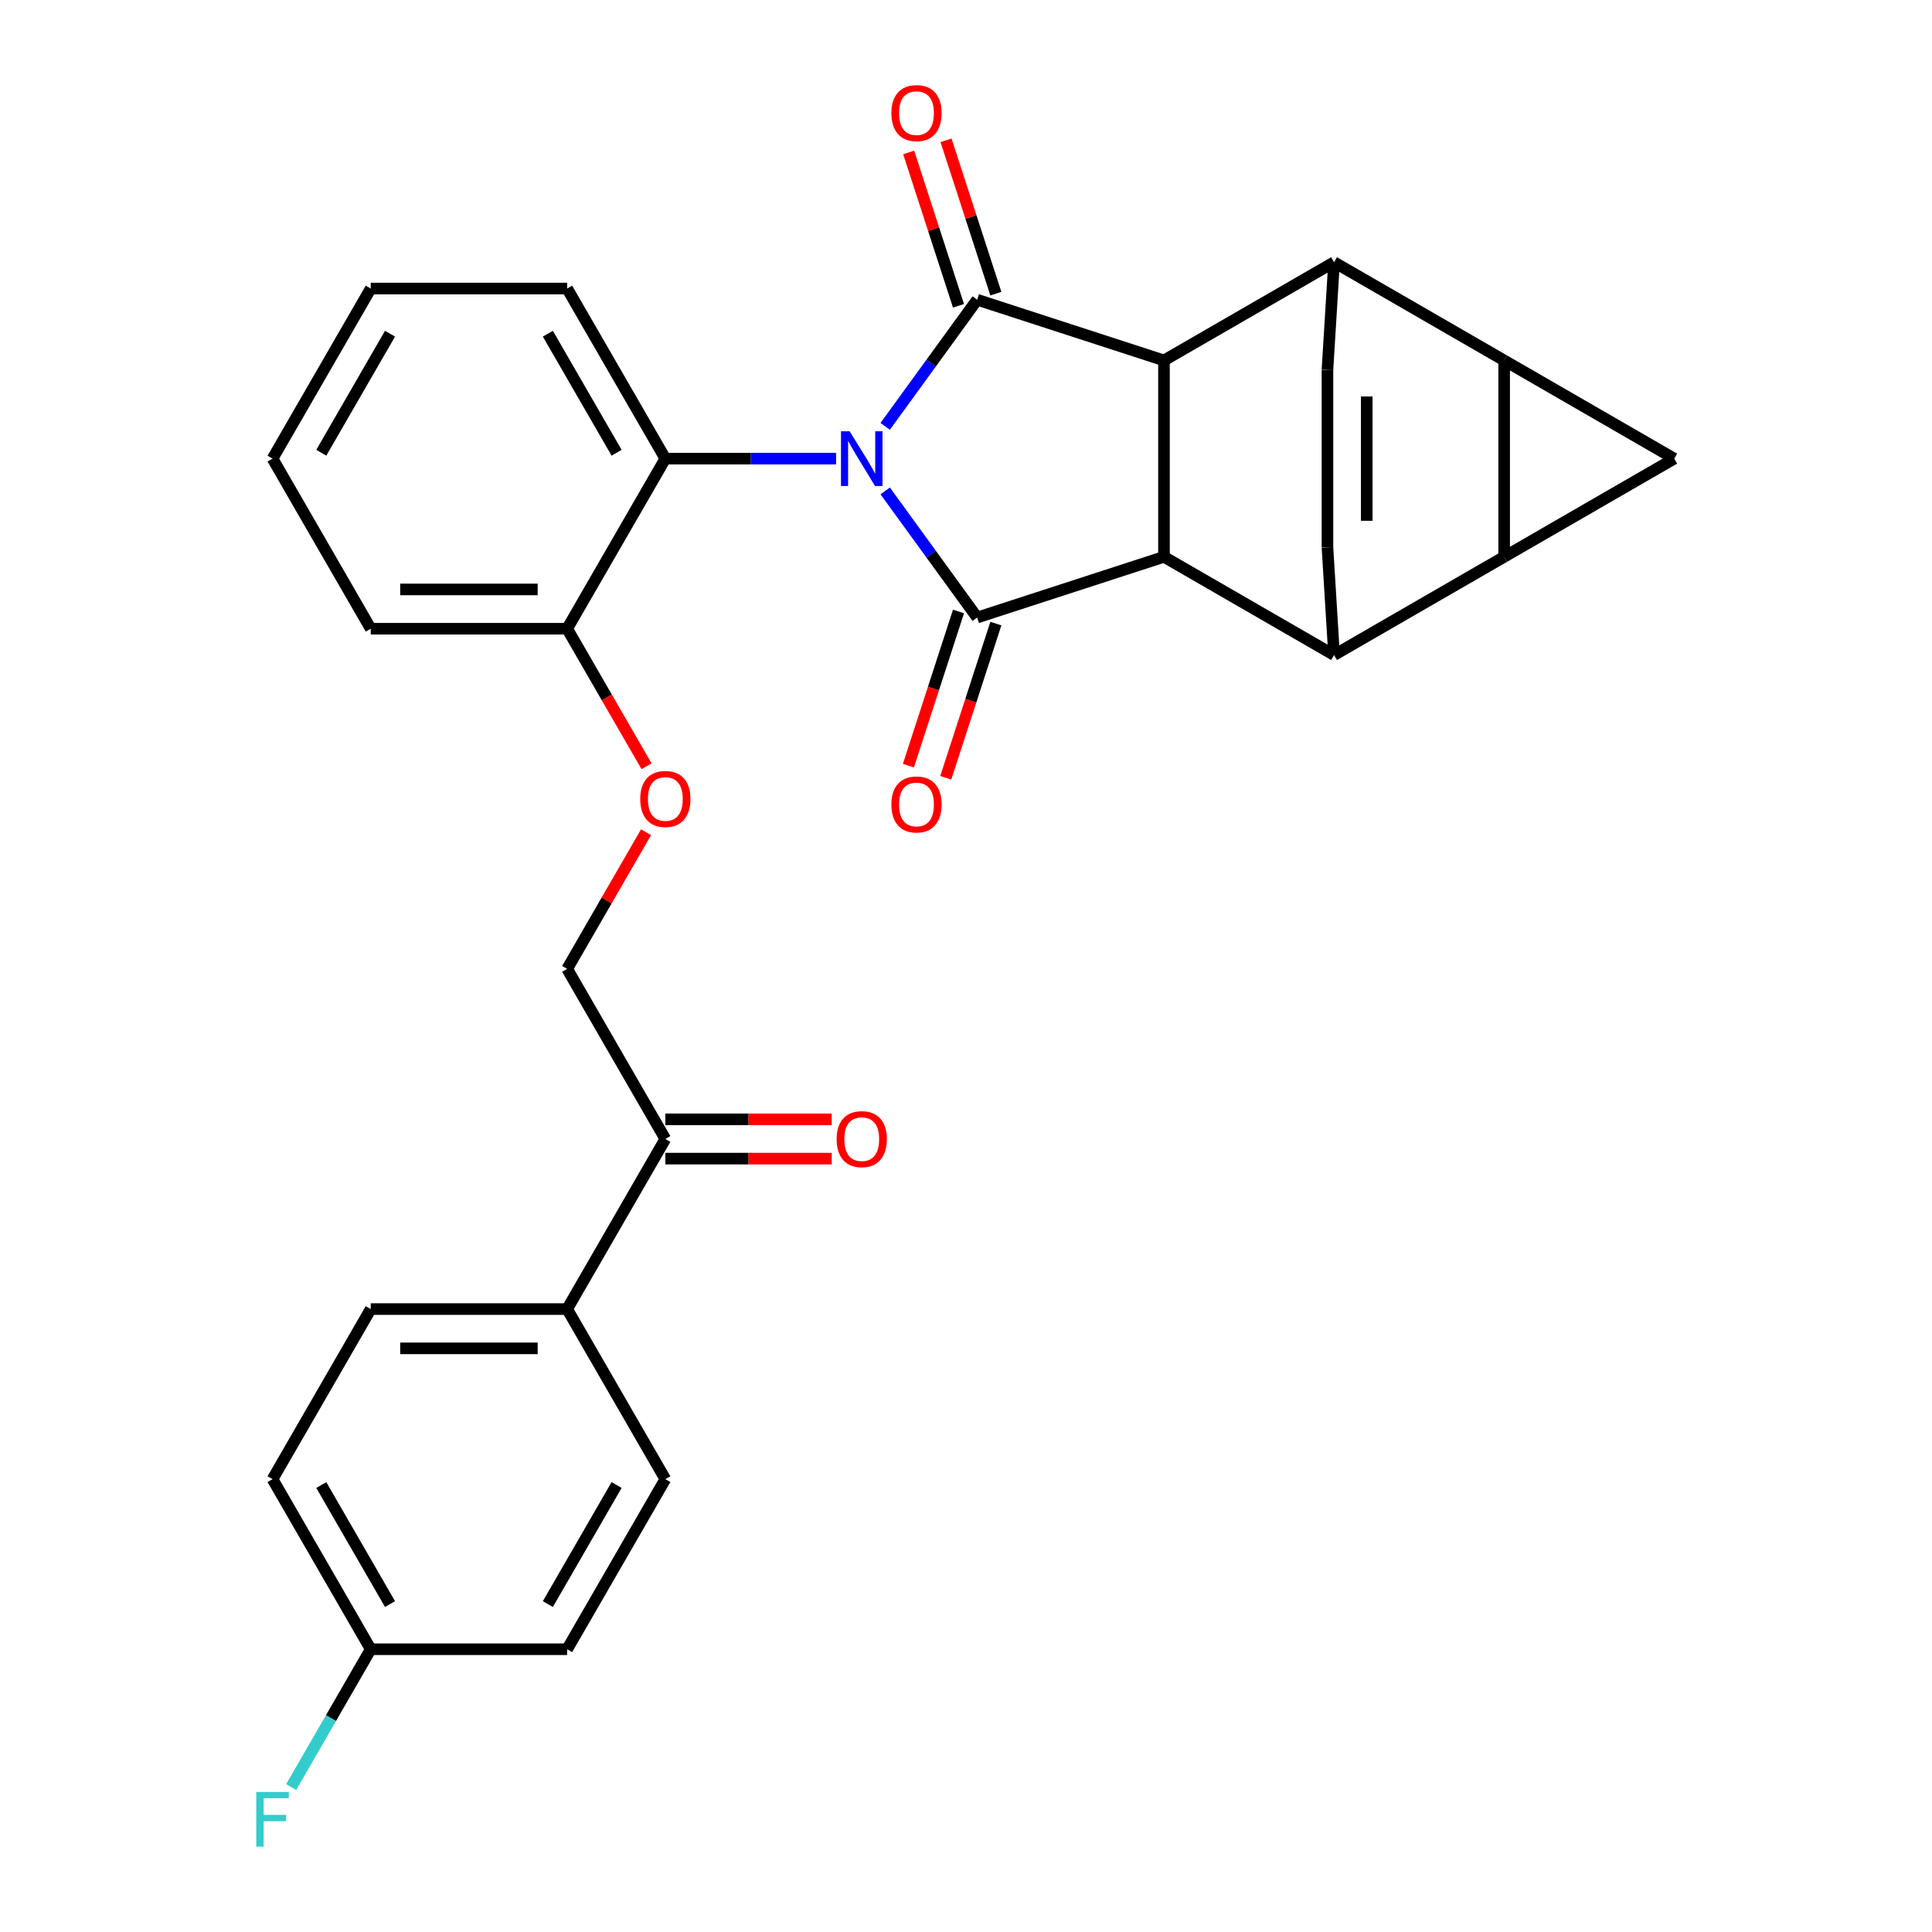 <?xml version='1.0' encoding='iso-8859-1'?>
<svg version='1.1' baseProfile='full'
              xmlns='http://www.w3.org/2000/svg'
                      xmlns:rdkit='http://www.rdkit.org/xml'
                      xmlns:xlink='http://www.w3.org/1999/xlink'
                  xml:space='preserve'
width='1000px' height='1000px' viewBox='0 0 1000 1000'>
<!-- END OF HEADER -->
<rect style='opacity:1.0;fill:#FFFFFF;stroke:none' width='1000' height='1000' x='0' y='0'> </rect>
<path class='bond-0' d='M 458.171,254.087 L 481.98,286.857' style='fill:none;fill-rule:evenodd;stroke:#0000FF;stroke-width:6px;stroke-linecap:butt;stroke-linejoin:miter;stroke-opacity:1' />
<path class='bond-0' d='M 481.98,286.857 L 505.789,319.627' style='fill:none;fill-rule:evenodd;stroke:#000000;stroke-width:6px;stroke-linecap:butt;stroke-linejoin:miter;stroke-opacity:1' />
<path class='bond-1' d='M 458.171,220.684 L 481.98,187.914' style='fill:none;fill-rule:evenodd;stroke:#0000FF;stroke-width:6px;stroke-linecap:butt;stroke-linejoin:miter;stroke-opacity:1' />
<path class='bond-1' d='M 481.98,187.914 L 505.789,155.144' style='fill:none;fill-rule:evenodd;stroke:#000000;stroke-width:6px;stroke-linecap:butt;stroke-linejoin:miter;stroke-opacity:1' />
<path class='bond-11' d='M 432.755,237.386 L 388.568,237.386' style='fill:none;fill-rule:evenodd;stroke:#0000FF;stroke-width:6px;stroke-linecap:butt;stroke-linejoin:miter;stroke-opacity:1' />
<path class='bond-11' d='M 388.568,237.386 L 344.38,237.386' style='fill:none;fill-rule:evenodd;stroke:#000000;stroke-width:6px;stroke-linecap:butt;stroke-linejoin:miter;stroke-opacity:1' />
<path class='bond-4' d='M 505.789,319.627 L 602.47,288.214' style='fill:none;fill-rule:evenodd;stroke:#000000;stroke-width:6px;stroke-linecap:butt;stroke-linejoin:miter;stroke-opacity:1' />
<path class='bond-13' d='M 496.121,316.486 L 483.153,356.396' style='fill:none;fill-rule:evenodd;stroke:#000000;stroke-width:6px;stroke-linecap:butt;stroke-linejoin:miter;stroke-opacity:1' />
<path class='bond-13' d='M 483.153,356.396 L 470.186,396.306' style='fill:none;fill-rule:evenodd;stroke:#FF0000;stroke-width:6px;stroke-linecap:butt;stroke-linejoin:miter;stroke-opacity:1' />
<path class='bond-13' d='M 515.457,322.769 L 502.49,362.679' style='fill:none;fill-rule:evenodd;stroke:#000000;stroke-width:6px;stroke-linecap:butt;stroke-linejoin:miter;stroke-opacity:1' />
<path class='bond-13' d='M 502.49,362.679 L 489.522,402.588' style='fill:none;fill-rule:evenodd;stroke:#FF0000;stroke-width:6px;stroke-linecap:butt;stroke-linejoin:miter;stroke-opacity:1' />
<path class='bond-5' d='M 505.789,155.144 L 602.47,186.557' style='fill:none;fill-rule:evenodd;stroke:#000000;stroke-width:6px;stroke-linecap:butt;stroke-linejoin:miter;stroke-opacity:1' />
<path class='bond-12' d='M 515.457,152.002 L 502.561,112.312' style='fill:none;fill-rule:evenodd;stroke:#000000;stroke-width:6px;stroke-linecap:butt;stroke-linejoin:miter;stroke-opacity:1' />
<path class='bond-12' d='M 502.561,112.312 L 489.665,72.623' style='fill:none;fill-rule:evenodd;stroke:#FF0000;stroke-width:6px;stroke-linecap:butt;stroke-linejoin:miter;stroke-opacity:1' />
<path class='bond-12' d='M 496.121,158.285 L 483.225,118.595' style='fill:none;fill-rule:evenodd;stroke:#000000;stroke-width:6px;stroke-linecap:butt;stroke-linejoin:miter;stroke-opacity:1' />
<path class='bond-12' d='M 483.225,118.595 L 470.329,78.905' style='fill:none;fill-rule:evenodd;stroke:#FF0000;stroke-width:6px;stroke-linecap:butt;stroke-linejoin:miter;stroke-opacity:1' />
<path class='bond-2' d='M 778.544,186.557 L 690.507,135.729' style='fill:none;fill-rule:evenodd;stroke:#000000;stroke-width:6px;stroke-linecap:butt;stroke-linejoin:miter;stroke-opacity:1' />
<path class='bond-8' d='M 778.544,186.557 L 866.582,237.386' style='fill:none;fill-rule:evenodd;stroke:#000000;stroke-width:6px;stroke-linecap:butt;stroke-linejoin:miter;stroke-opacity:1' />
<path class='bond-33' d='M 778.544,186.557 L 778.544,288.214' style='fill:none;fill-rule:evenodd;stroke:#000000;stroke-width:6px;stroke-linecap:butt;stroke-linejoin:miter;stroke-opacity:1' />
<path class='bond-3' d='M 778.544,288.214 L 690.507,339.042' style='fill:none;fill-rule:evenodd;stroke:#000000;stroke-width:6px;stroke-linecap:butt;stroke-linejoin:miter;stroke-opacity:1' />
<path class='bond-34' d='M 778.544,288.214 L 866.582,237.386' style='fill:none;fill-rule:evenodd;stroke:#000000;stroke-width:6px;stroke-linecap:butt;stroke-linejoin:miter;stroke-opacity:1' />
<path class='bond-6' d='M 602.47,288.214 L 690.507,339.042' style='fill:none;fill-rule:evenodd;stroke:#000000;stroke-width:6px;stroke-linecap:butt;stroke-linejoin:miter;stroke-opacity:1' />
<path class='bond-30' d='M 602.47,288.214 L 602.47,186.557' style='fill:none;fill-rule:evenodd;stroke:#000000;stroke-width:6px;stroke-linecap:butt;stroke-linejoin:miter;stroke-opacity:1' />
<path class='bond-7' d='M 602.47,186.557 L 690.507,135.729' style='fill:none;fill-rule:evenodd;stroke:#000000;stroke-width:6px;stroke-linecap:butt;stroke-linejoin:miter;stroke-opacity:1' />
<path class='bond-9' d='M 690.507,339.042 L 687.088,283.345' style='fill:none;fill-rule:evenodd;stroke:#000000;stroke-width:6px;stroke-linecap:butt;stroke-linejoin:miter;stroke-opacity:1' />
<path class='bond-10' d='M 690.507,135.729 L 687.088,191.426' style='fill:none;fill-rule:evenodd;stroke:#000000;stroke-width:6px;stroke-linecap:butt;stroke-linejoin:miter;stroke-opacity:1' />
<path class='bond-32' d='M 687.088,283.345 L 687.088,191.426' style='fill:none;fill-rule:evenodd;stroke:#000000;stroke-width:6px;stroke-linecap:butt;stroke-linejoin:miter;stroke-opacity:1' />
<path class='bond-32' d='M 707.419,269.557 L 707.419,205.214' style='fill:none;fill-rule:evenodd;stroke:#000000;stroke-width:6px;stroke-linecap:butt;stroke-linejoin:miter;stroke-opacity:1' />
<path class='bond-15' d='M 344.38,237.386 L 293.552,325.423' style='fill:none;fill-rule:evenodd;stroke:#000000;stroke-width:6px;stroke-linecap:butt;stroke-linejoin:miter;stroke-opacity:1' />
<path class='bond-26' d='M 344.38,237.386 L 293.552,149.348' style='fill:none;fill-rule:evenodd;stroke:#000000;stroke-width:6px;stroke-linecap:butt;stroke-linejoin:miter;stroke-opacity:1' />
<path class='bond-26' d='M 319.148,234.346 L 283.569,172.72' style='fill:none;fill-rule:evenodd;stroke:#000000;stroke-width:6px;stroke-linecap:butt;stroke-linejoin:miter;stroke-opacity:1' />
<path class='bond-14' d='M 344.38,589.534 L 293.552,501.497' style='fill:none;fill-rule:evenodd;stroke:#000000;stroke-width:6px;stroke-linecap:butt;stroke-linejoin:miter;stroke-opacity:1' />
<path class='bond-17' d='M 344.38,589.534 L 293.552,677.571' style='fill:none;fill-rule:evenodd;stroke:#000000;stroke-width:6px;stroke-linecap:butt;stroke-linejoin:miter;stroke-opacity:1' />
<path class='bond-19' d='M 344.38,599.7 L 387.438,599.7' style='fill:none;fill-rule:evenodd;stroke:#000000;stroke-width:6px;stroke-linecap:butt;stroke-linejoin:miter;stroke-opacity:1' />
<path class='bond-19' d='M 387.438,599.7 L 430.495,599.7' style='fill:none;fill-rule:evenodd;stroke:#FF0000;stroke-width:6px;stroke-linecap:butt;stroke-linejoin:miter;stroke-opacity:1' />
<path class='bond-19' d='M 344.38,579.369 L 387.438,579.369' style='fill:none;fill-rule:evenodd;stroke:#000000;stroke-width:6px;stroke-linecap:butt;stroke-linejoin:miter;stroke-opacity:1' />
<path class='bond-19' d='M 387.438,579.369 L 430.495,579.369' style='fill:none;fill-rule:evenodd;stroke:#FF0000;stroke-width:6px;stroke-linecap:butt;stroke-linejoin:miter;stroke-opacity:1' />
<path class='bond-16' d='M 293.552,325.423 L 314.098,361.011' style='fill:none;fill-rule:evenodd;stroke:#000000;stroke-width:6px;stroke-linecap:butt;stroke-linejoin:miter;stroke-opacity:1' />
<path class='bond-16' d='M 314.098,361.011 L 334.645,396.598' style='fill:none;fill-rule:evenodd;stroke:#FF0000;stroke-width:6px;stroke-linecap:butt;stroke-linejoin:miter;stroke-opacity:1' />
<path class='bond-27' d='M 293.552,325.423 L 191.895,325.423' style='fill:none;fill-rule:evenodd;stroke:#000000;stroke-width:6px;stroke-linecap:butt;stroke-linejoin:miter;stroke-opacity:1' />
<path class='bond-27' d='M 278.303,305.091 L 207.144,305.091' style='fill:none;fill-rule:evenodd;stroke:#000000;stroke-width:6px;stroke-linecap:butt;stroke-linejoin:miter;stroke-opacity:1' />
<path class='bond-18' d='M 334.391,430.761 L 313.971,466.129' style='fill:none;fill-rule:evenodd;stroke:#FF0000;stroke-width:6px;stroke-linecap:butt;stroke-linejoin:miter;stroke-opacity:1' />
<path class='bond-18' d='M 313.971,466.129 L 293.552,501.497' style='fill:none;fill-rule:evenodd;stroke:#000000;stroke-width:6px;stroke-linecap:butt;stroke-linejoin:miter;stroke-opacity:1' />
<path class='bond-20' d='M 293.552,677.571 L 191.895,677.571' style='fill:none;fill-rule:evenodd;stroke:#000000;stroke-width:6px;stroke-linecap:butt;stroke-linejoin:miter;stroke-opacity:1' />
<path class='bond-20' d='M 278.303,697.903 L 207.144,697.903' style='fill:none;fill-rule:evenodd;stroke:#000000;stroke-width:6px;stroke-linecap:butt;stroke-linejoin:miter;stroke-opacity:1' />
<path class='bond-21' d='M 293.552,677.571 L 344.38,765.609' style='fill:none;fill-rule:evenodd;stroke:#000000;stroke-width:6px;stroke-linecap:butt;stroke-linejoin:miter;stroke-opacity:1' />
<path class='bond-24' d='M 191.895,677.571 L 141.067,765.609' style='fill:none;fill-rule:evenodd;stroke:#000000;stroke-width:6px;stroke-linecap:butt;stroke-linejoin:miter;stroke-opacity:1' />
<path class='bond-23' d='M 344.38,765.609 L 293.552,853.646' style='fill:none;fill-rule:evenodd;stroke:#000000;stroke-width:6px;stroke-linecap:butt;stroke-linejoin:miter;stroke-opacity:1' />
<path class='bond-23' d='M 319.148,768.648 L 283.569,830.274' style='fill:none;fill-rule:evenodd;stroke:#000000;stroke-width:6px;stroke-linecap:butt;stroke-linejoin:miter;stroke-opacity:1' />
<path class='bond-22' d='M 191.895,853.646 L 293.552,853.646' style='fill:none;fill-rule:evenodd;stroke:#000000;stroke-width:6px;stroke-linecap:butt;stroke-linejoin:miter;stroke-opacity:1' />
<path class='bond-25' d='M 191.895,853.646 L 171.302,889.314' style='fill:none;fill-rule:evenodd;stroke:#000000;stroke-width:6px;stroke-linecap:butt;stroke-linejoin:miter;stroke-opacity:1' />
<path class='bond-25' d='M 171.302,889.314 L 150.71,924.981' style='fill:none;fill-rule:evenodd;stroke:#33CCCC;stroke-width:6px;stroke-linecap:butt;stroke-linejoin:miter;stroke-opacity:1' />
<path class='bond-35' d='M 191.895,853.646 L 141.067,765.609' style='fill:none;fill-rule:evenodd;stroke:#000000;stroke-width:6px;stroke-linecap:butt;stroke-linejoin:miter;stroke-opacity:1' />
<path class='bond-35' d='M 201.878,830.274 L 166.299,768.648' style='fill:none;fill-rule:evenodd;stroke:#000000;stroke-width:6px;stroke-linecap:butt;stroke-linejoin:miter;stroke-opacity:1' />
<path class='bond-28' d='M 293.552,149.348 L 191.895,149.348' style='fill:none;fill-rule:evenodd;stroke:#000000;stroke-width:6px;stroke-linecap:butt;stroke-linejoin:miter;stroke-opacity:1' />
<path class='bond-31' d='M 191.895,325.423 L 141.067,237.386' style='fill:none;fill-rule:evenodd;stroke:#000000;stroke-width:6px;stroke-linecap:butt;stroke-linejoin:miter;stroke-opacity:1' />
<path class='bond-29' d='M 191.895,149.348 L 141.067,237.386' style='fill:none;fill-rule:evenodd;stroke:#000000;stroke-width:6px;stroke-linecap:butt;stroke-linejoin:miter;stroke-opacity:1' />
<path class='bond-29' d='M 201.878,172.72 L 166.299,234.346' style='fill:none;fill-rule:evenodd;stroke:#000000;stroke-width:6px;stroke-linecap:butt;stroke-linejoin:miter;stroke-opacity:1' />
<path  class='atom-0' d='M 439.777 223.226
L 449.057 238.226
Q 449.977 239.706, 451.457 242.386
Q 452.937 245.066, 453.017 245.226
L 453.017 223.226
L 456.777 223.226
L 456.777 251.546
L 452.897 251.546
L 442.937 235.146
Q 441.777 233.226, 440.537 231.026
Q 439.337 228.826, 438.977 228.146
L 438.977 251.546
L 435.297 251.546
L 435.297 223.226
L 439.777 223.226
' fill='#0000FF'/>
<path  class='atom-13' d='M 461.375 58.542
Q 461.375 51.742, 464.735 47.943
Q 468.095 44.142, 474.375 44.142
Q 480.655 44.142, 484.015 47.943
Q 487.375 51.742, 487.375 58.542
Q 487.375 65.422, 483.975 69.343
Q 480.575 73.222, 474.375 73.222
Q 468.135 73.222, 464.735 69.343
Q 461.375 65.463, 461.375 58.542
M 474.375 70.022
Q 478.695 70.022, 481.015 67.142
Q 483.375 64.222, 483.375 58.542
Q 483.375 52.983, 481.015 50.182
Q 478.695 47.343, 474.375 47.343
Q 470.055 47.343, 467.695 50.142
Q 465.375 52.943, 465.375 58.542
Q 465.375 64.263, 467.695 67.142
Q 470.055 70.022, 474.375 70.022
' fill='#FF0000'/>
<path  class='atom-14' d='M 461.375 416.389
Q 461.375 409.589, 464.735 405.789
Q 468.095 401.989, 474.375 401.989
Q 480.655 401.989, 484.015 405.789
Q 487.375 409.589, 487.375 416.389
Q 487.375 423.269, 483.975 427.189
Q 480.575 431.069, 474.375 431.069
Q 468.135 431.069, 464.735 427.189
Q 461.375 423.309, 461.375 416.389
M 474.375 427.869
Q 478.695 427.869, 481.015 424.989
Q 483.375 422.069, 483.375 416.389
Q 483.375 410.829, 481.015 408.029
Q 478.695 405.189, 474.375 405.189
Q 470.055 405.189, 467.695 407.989
Q 465.375 410.789, 465.375 416.389
Q 465.375 422.109, 467.695 424.989
Q 470.055 427.869, 474.375 427.869
' fill='#FF0000'/>
<path  class='atom-17' d='M 331.38 413.54
Q 331.38 406.74, 334.74 402.94
Q 338.1 399.14, 344.38 399.14
Q 350.66 399.14, 354.02 402.94
Q 357.38 406.74, 357.38 413.54
Q 357.38 420.42, 353.98 424.34
Q 350.58 428.22, 344.38 428.22
Q 338.14 428.22, 334.74 424.34
Q 331.38 420.46, 331.38 413.54
M 344.38 425.02
Q 348.7 425.02, 351.02 422.14
Q 353.38 419.22, 353.38 413.54
Q 353.38 407.98, 351.02 405.18
Q 348.7 402.34, 344.38 402.34
Q 340.06 402.34, 337.7 405.14
Q 335.38 407.94, 335.38 413.54
Q 335.38 419.26, 337.7 422.14
Q 340.06 425.02, 344.38 425.02
' fill='#FF0000'/>
<path  class='atom-20' d='M 433.037 589.614
Q 433.037 582.814, 436.397 579.014
Q 439.757 575.214, 446.037 575.214
Q 452.317 575.214, 455.677 579.014
Q 459.037 582.814, 459.037 589.614
Q 459.037 596.494, 455.637 600.414
Q 452.237 604.294, 446.037 604.294
Q 439.797 604.294, 436.397 600.414
Q 433.037 596.534, 433.037 589.614
M 446.037 601.094
Q 450.357 601.094, 452.677 598.214
Q 455.037 595.294, 455.037 589.614
Q 455.037 584.054, 452.677 581.254
Q 450.357 578.414, 446.037 578.414
Q 441.717 578.414, 439.357 581.214
Q 437.037 584.014, 437.037 589.614
Q 437.037 595.334, 439.357 598.214
Q 441.717 601.094, 446.037 601.094
' fill='#FF0000'/>
<path  class='atom-26' d='M 132.647 927.523
L 149.487 927.523
L 149.487 930.763
L 136.447 930.763
L 136.447 939.363
L 148.047 939.363
L 148.047 942.643
L 136.447 942.643
L 136.447 955.843
L 132.647 955.843
L 132.647 927.523
' fill='#33CCCC'/>
</svg>
